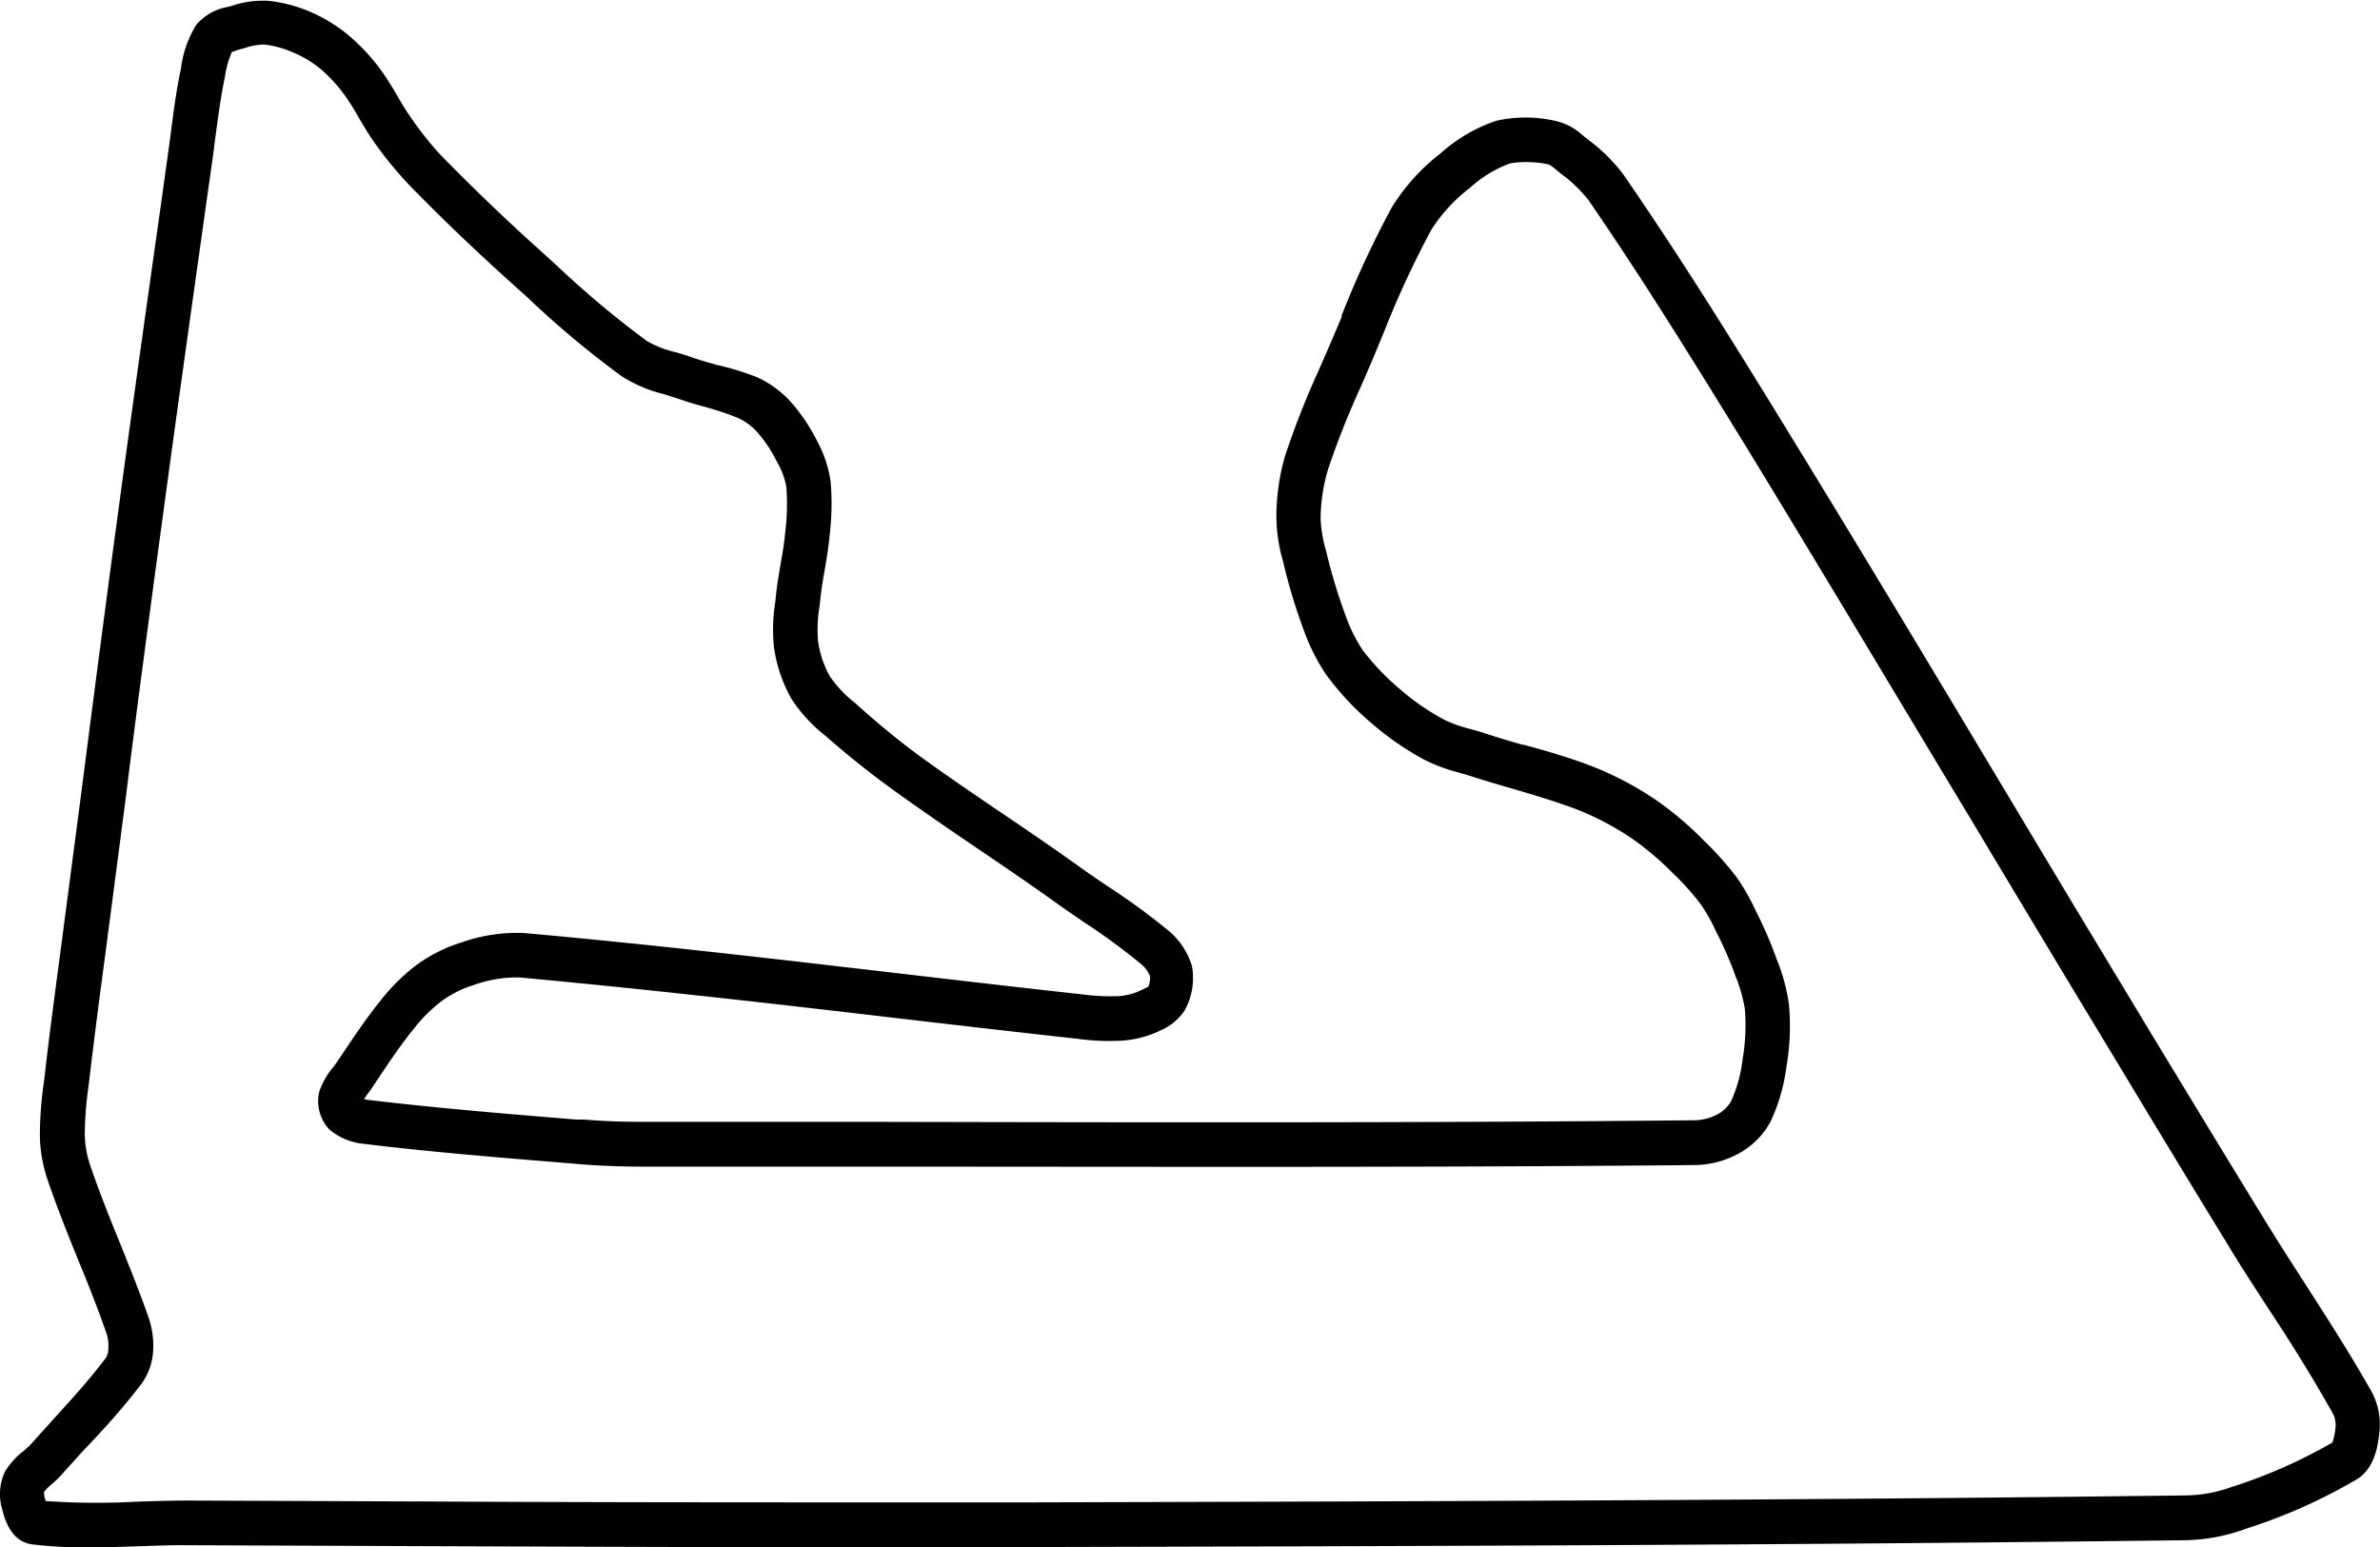 <svg xmlns="http://www.w3.org/2000/svg" viewBox="0 0 208.84 135.78"><defs><style>.cls-1{fill:#010101;}</style></defs><g id="Layer_2" data-name="Layer 2"><g id="Layer_1-2" data-name="Layer 1"><path id="bahrain" class="cls-1" d="M208.14,122.19c-1.84-3.28-3.91-6.49-5.91-9.6-1.19-1.85-2.42-3.76-3.58-5.66-3.35-5.46-6.71-11-10-16.42l-2.41-4c-3.53-5.83-7.1-11.78-10.54-17.53l-.08-.13c-6.24-10.42-12.7-21.18-19.17-31.71-4.2-6.84-9-14.59-14-21.82a14.91,14.91,0,0,0-3.09-3.06l-.51-.41a5.13,5.13,0,0,0-2.45-1.26,11.76,11.76,0,0,0-5.08,0,14,14,0,0,0-4.93,2.88,17.92,17.92,0,0,0-4.26,4.72,85.93,85.93,0,0,0-4.41,9.51l0,.13c-.42,1-.85,2-1.28,3l-.68,1.56a74.88,74.88,0,0,0-3,7.62A19.34,19.34,0,0,0,112,45.5a14.56,14.56,0,0,0,.61,3.85l.07.31a48.66,48.66,0,0,0,1.69,5.54,17.39,17.39,0,0,0,2,4,24.53,24.53,0,0,0,3.85,4.15,25.72,25.72,0,0,0,4.7,3.28A14.77,14.77,0,0,0,128,67.79c.39.11.75.21,1.11.33,1.15.37,2.31.71,3.51,1.06,2,.58,4,1.18,5.94,1.92a25.37,25.37,0,0,1,4.79,2.58,26.25,26.25,0,0,1,3.5,3,21.67,21.67,0,0,1,2.4,2.69,14.56,14.56,0,0,1,1.28,2.26,34.83,34.83,0,0,1,1.59,3.56l.12.35a13.44,13.44,0,0,1,.87,3,18,18,0,0,1-.2,4.41,12.53,12.53,0,0,1-1,3.66,3,3,0,0,1-1.11,1.12,4.44,4.44,0,0,1-2,.57c-23.88.24-48.22.19-71.83.14l-20.39,0c-1.93,0-3.68-.06-5.33-.2l-.66,0c-6-.49-12.2-1-18.23-1.72a1.66,1.66,0,0,1-.41-.08c.12-.19.28-.41.39-.56s.25-.34.36-.51l.56-.84c.95-1.42,1.94-2.89,3-4.19a13.35,13.35,0,0,1,2.46-2.47,9.51,9.51,0,0,1,2.86-1.44,11.18,11.18,0,0,1,4-.66c10.84,1,21.69,2.23,32.17,3.46,5.48.64,11.15,1.3,16.78,1.92a20.29,20.29,0,0,0,4,.16,9.25,9.25,0,0,0,3-.75l.22-.11A4.76,4.76,0,0,0,104,88.58a5.9,5.9,0,0,0,.59-3.81,6.46,6.46,0,0,0-1.93-3,58.62,58.62,0,0,0-5.46-4c-.85-.58-1.74-1.18-2.59-1.79-2.17-1.56-4.42-3.09-6.59-4.56l-.17-.11c-2.25-1.53-4.58-3.11-6.82-4.73S76.79,63.27,75,61.66a10.72,10.72,0,0,1-2.16-2.28,8.76,8.76,0,0,1-1.06-3.15,12.15,12.15,0,0,1,.13-3l.09-.8c.08-.78.21-1.56.36-2.39s.33-1.91.43-3a22.84,22.84,0,0,0,.09-4.83,10.64,10.64,0,0,0-1.19-3.53,15.94,15.94,0,0,0-2.34-3.46,9.18,9.18,0,0,0-2.94-2.13A26.18,26.18,0,0,0,62.83,32c-.73-.21-1.43-.4-2.1-.64-.45-.16-.9-.3-1.38-.44a9.09,9.09,0,0,1-2.59-1,84.86,84.86,0,0,1-7.84-6.56l-1.53-1.39c-3.12-2.8-6-5.59-8.63-8.27A27.84,27.84,0,0,1,36,10.23c-.39-.55-.75-1.16-1.14-1.82a25.35,25.35,0,0,0-1.49-2.34,17.87,17.87,0,0,0-2.82-3,13.67,13.67,0,0,0-3.25-2,12.75,12.75,0,0,0-3.78-1,8.55,8.55,0,0,0-3.17.44l-.32.09a4.67,4.67,0,0,0-2.8,1.57A9.41,9.41,0,0,0,15.88,6l-.07.32c-.38,1.9-.63,3.83-.88,5.79-.09.69-.19,1.41-.29,2.11l-.5,3.6c-1.26,8.9-2.56,18.11-3.78,27.17-1.11,8.2-2.19,16.53-3.23,24.6L5.41,82.7c-.48,3.66-1,7.44-1.43,11.17l-.11.95a34.08,34.08,0,0,0-.37,4.57,12.5,12.5,0,0,0,.63,4c.82,2.43,1.79,4.85,2.76,7.24.83,2,1.68,4.16,2.41,6.25a3.37,3.37,0,0,1,.21,1.37,1.89,1.89,0,0,1-.18.84c-1.48,2-3.21,3.86-4.88,5.7l-.12.14c-.53.58-1.07,1.18-1.59,1.77a8.31,8.31,0,0,1-.66.61A6.86,6.86,0,0,0,.45,129.1a4.66,4.66,0,0,0-.26,3.33c.22.85.75,2.86,2.67,3.09a38.74,38.74,0,0,0,4.9.26c1.49,0,3-.05,4.41-.1,1.6-.05,3-.11,4.45-.09l20.24.08c14.34.05,29.16.12,43.76.08l10.21,0c33.11-.08,67.36-.17,101-.6a16.21,16.21,0,0,0,5.23-1,47.88,47.88,0,0,0,9.81-4.38c1.54-1,1.79-3,1.91-4A6.08,6.08,0,0,0,208.14,122.19Zm-195.7-.8a5.37,5.37,0,0,0,1-2.92,7.59,7.59,0,0,0-.42-2.92c-.77-2.18-1.64-4.35-2.49-6.46-.93-2.29-1.88-4.65-2.67-7a8.64,8.64,0,0,1-.42-2.73,32.61,32.61,0,0,1,.33-4.07l.12-1c.44-3.71.94-7.49,1.43-11.16l1.7-13c1-8.08,2.13-16.44,3.24-24.65,1.24-9.18,2.54-18.38,3.79-27.29l.49-3.46c.11-.75.21-1.51.3-2.24.24-1.8.48-3.66.83-5.43l.07-.34a8.1,8.1,0,0,1,.62-2.18c.12,0,.37-.12.73-.22l.4-.11a5.47,5.47,0,0,1,1.73-.3,8.88,8.88,0,0,1,2.6.74A9.55,9.55,0,0,1,28.07,6a13.36,13.36,0,0,1,2.2,2.39,21.17,21.17,0,0,1,1.25,2c.41.69.83,1.41,1.33,2.11A33.1,33.1,0,0,0,36,16.33c2.67,2.74,5.63,5.58,8.81,8.44l1.53,1.38A83.76,83.76,0,0,0,54.53,33a12.23,12.23,0,0,0,3.74,1.59l1.17.37c.78.28,1.6.52,2.33.72a25.28,25.28,0,0,1,3,1,5.13,5.13,0,0,1,1.65,1.21,11.73,11.73,0,0,1,1.74,2.6A6.71,6.71,0,0,1,69,42.73a20.25,20.25,0,0,1-.11,4.08c-.07.83-.22,1.67-.38,2.6s-.3,1.74-.4,2.65l-.08.76a15.15,15.15,0,0,0-.12,3.94,12.74,12.74,0,0,0,1.55,4.58,13.5,13.5,0,0,0,3,3.25c1.94,1.7,4,3.36,6.41,5.08s4.67,3.27,7,4.85c2.17,1.47,4.42,3,6.59,4.55.89.64,1.79,1.26,2.67,1.86a55.46,55.46,0,0,1,5.1,3.75,2.9,2.9,0,0,1,.69,1,2.35,2.35,0,0,1-.15.89c-.09.05-.27.15-.65.32l-.26.12a5.39,5.39,0,0,1-1.72.4,19.26,19.26,0,0,1-3.13-.15c-5.62-.62-11.28-1.28-16.76-1.92-10.53-1.23-21.41-2.5-32.28-3.47a14.56,14.56,0,0,0-5.43.81,13.59,13.59,0,0,0-4,2,17.39,17.39,0,0,0-3.19,3.17c-1.17,1.45-2.21,3-3.21,4.49l-.55.82-.29.41A6.54,6.54,0,0,0,28,95.84a3.64,3.64,0,0,0,.91,3.28,5.56,5.56,0,0,0,3,1.25c6.1.74,12.34,1.24,18.37,1.73l.66.06c1.77.14,3.61.21,5.64.21l20.39,0h.33c23.47,0,47.73.09,71.55-.14a8.37,8.37,0,0,0,3.88-1.1,6.92,6.92,0,0,0,2.65-2.75,16.2,16.2,0,0,0,1.38-4.8,21.12,21.12,0,0,0,.22-5.41,16.06,16.06,0,0,0-1.08-4l-.12-.34a38,38,0,0,0-1.76-4,18.89,18.89,0,0,0-1.64-2.86,27.36,27.36,0,0,0-2.85-3.19,29.68,29.68,0,0,0-4-3.43,28.87,28.87,0,0,0-5.55-3c-2.07-.82-4.21-1.44-6.28-2l-.12,0c-1.08-.32-2.19-.64-3.27-1-.42-.14-.85-.26-1.28-.38a11.35,11.35,0,0,1-2.27-.8,20.92,20.92,0,0,1-4-2.77A21.15,21.15,0,0,1,119.54,57,14.23,14.23,0,0,1,118,53.82a48.16,48.16,0,0,1-1.55-5.11l-.07-.31a11.88,11.88,0,0,1-.5-2.85,15.51,15.51,0,0,1,.65-4.35A72.25,72.25,0,0,1,119.38,34l.68-1.57c.46-1.06.91-2.15,1.35-3.22a83.26,83.26,0,0,1,4.2-9.07A14.39,14.39,0,0,1,129,16.47a10.54,10.54,0,0,1,3.53-2.14,9.09,9.09,0,0,1,3.36.1,2.61,2.61,0,0,1,.6.42l.54.44a12,12,0,0,1,2.34,2.25c4.91,7.12,9.64,14.82,13.84,21.64C159.6,49.65,166,60.37,172.24,70.73l.08.12c3.47,5.8,7.07,11.79,10.62,17.68l2.27,3.75c3.3,5.48,6.72,11.14,10.12,16.68,1.19,2,2.43,3.87,3.63,5.74,2,3,4,6.22,5.78,9.4a2.2,2.2,0,0,1,.19,1.2,5.15,5.15,0,0,1-.27,1.28,45,45,0,0,1-8.9,3.92,12.14,12.14,0,0,1-4,.72c-33.74.43-68.08.52-101.29.61l-9.89,0c-14.45,0-29.14,0-43.35-.08h-.48l-20.15-.08c-1.54,0-3.16.05-4.61.1a64.26,64.26,0,0,1-8-.06c0-.13-.07-.26-.09-.36s0-.44-.07-.4a4.88,4.88,0,0,1,.76-.76,9.07,9.07,0,0,0,1-1l1.69-1.87C9.07,125.46,10.86,123.48,12.44,121.39Z"/></g></g></svg>